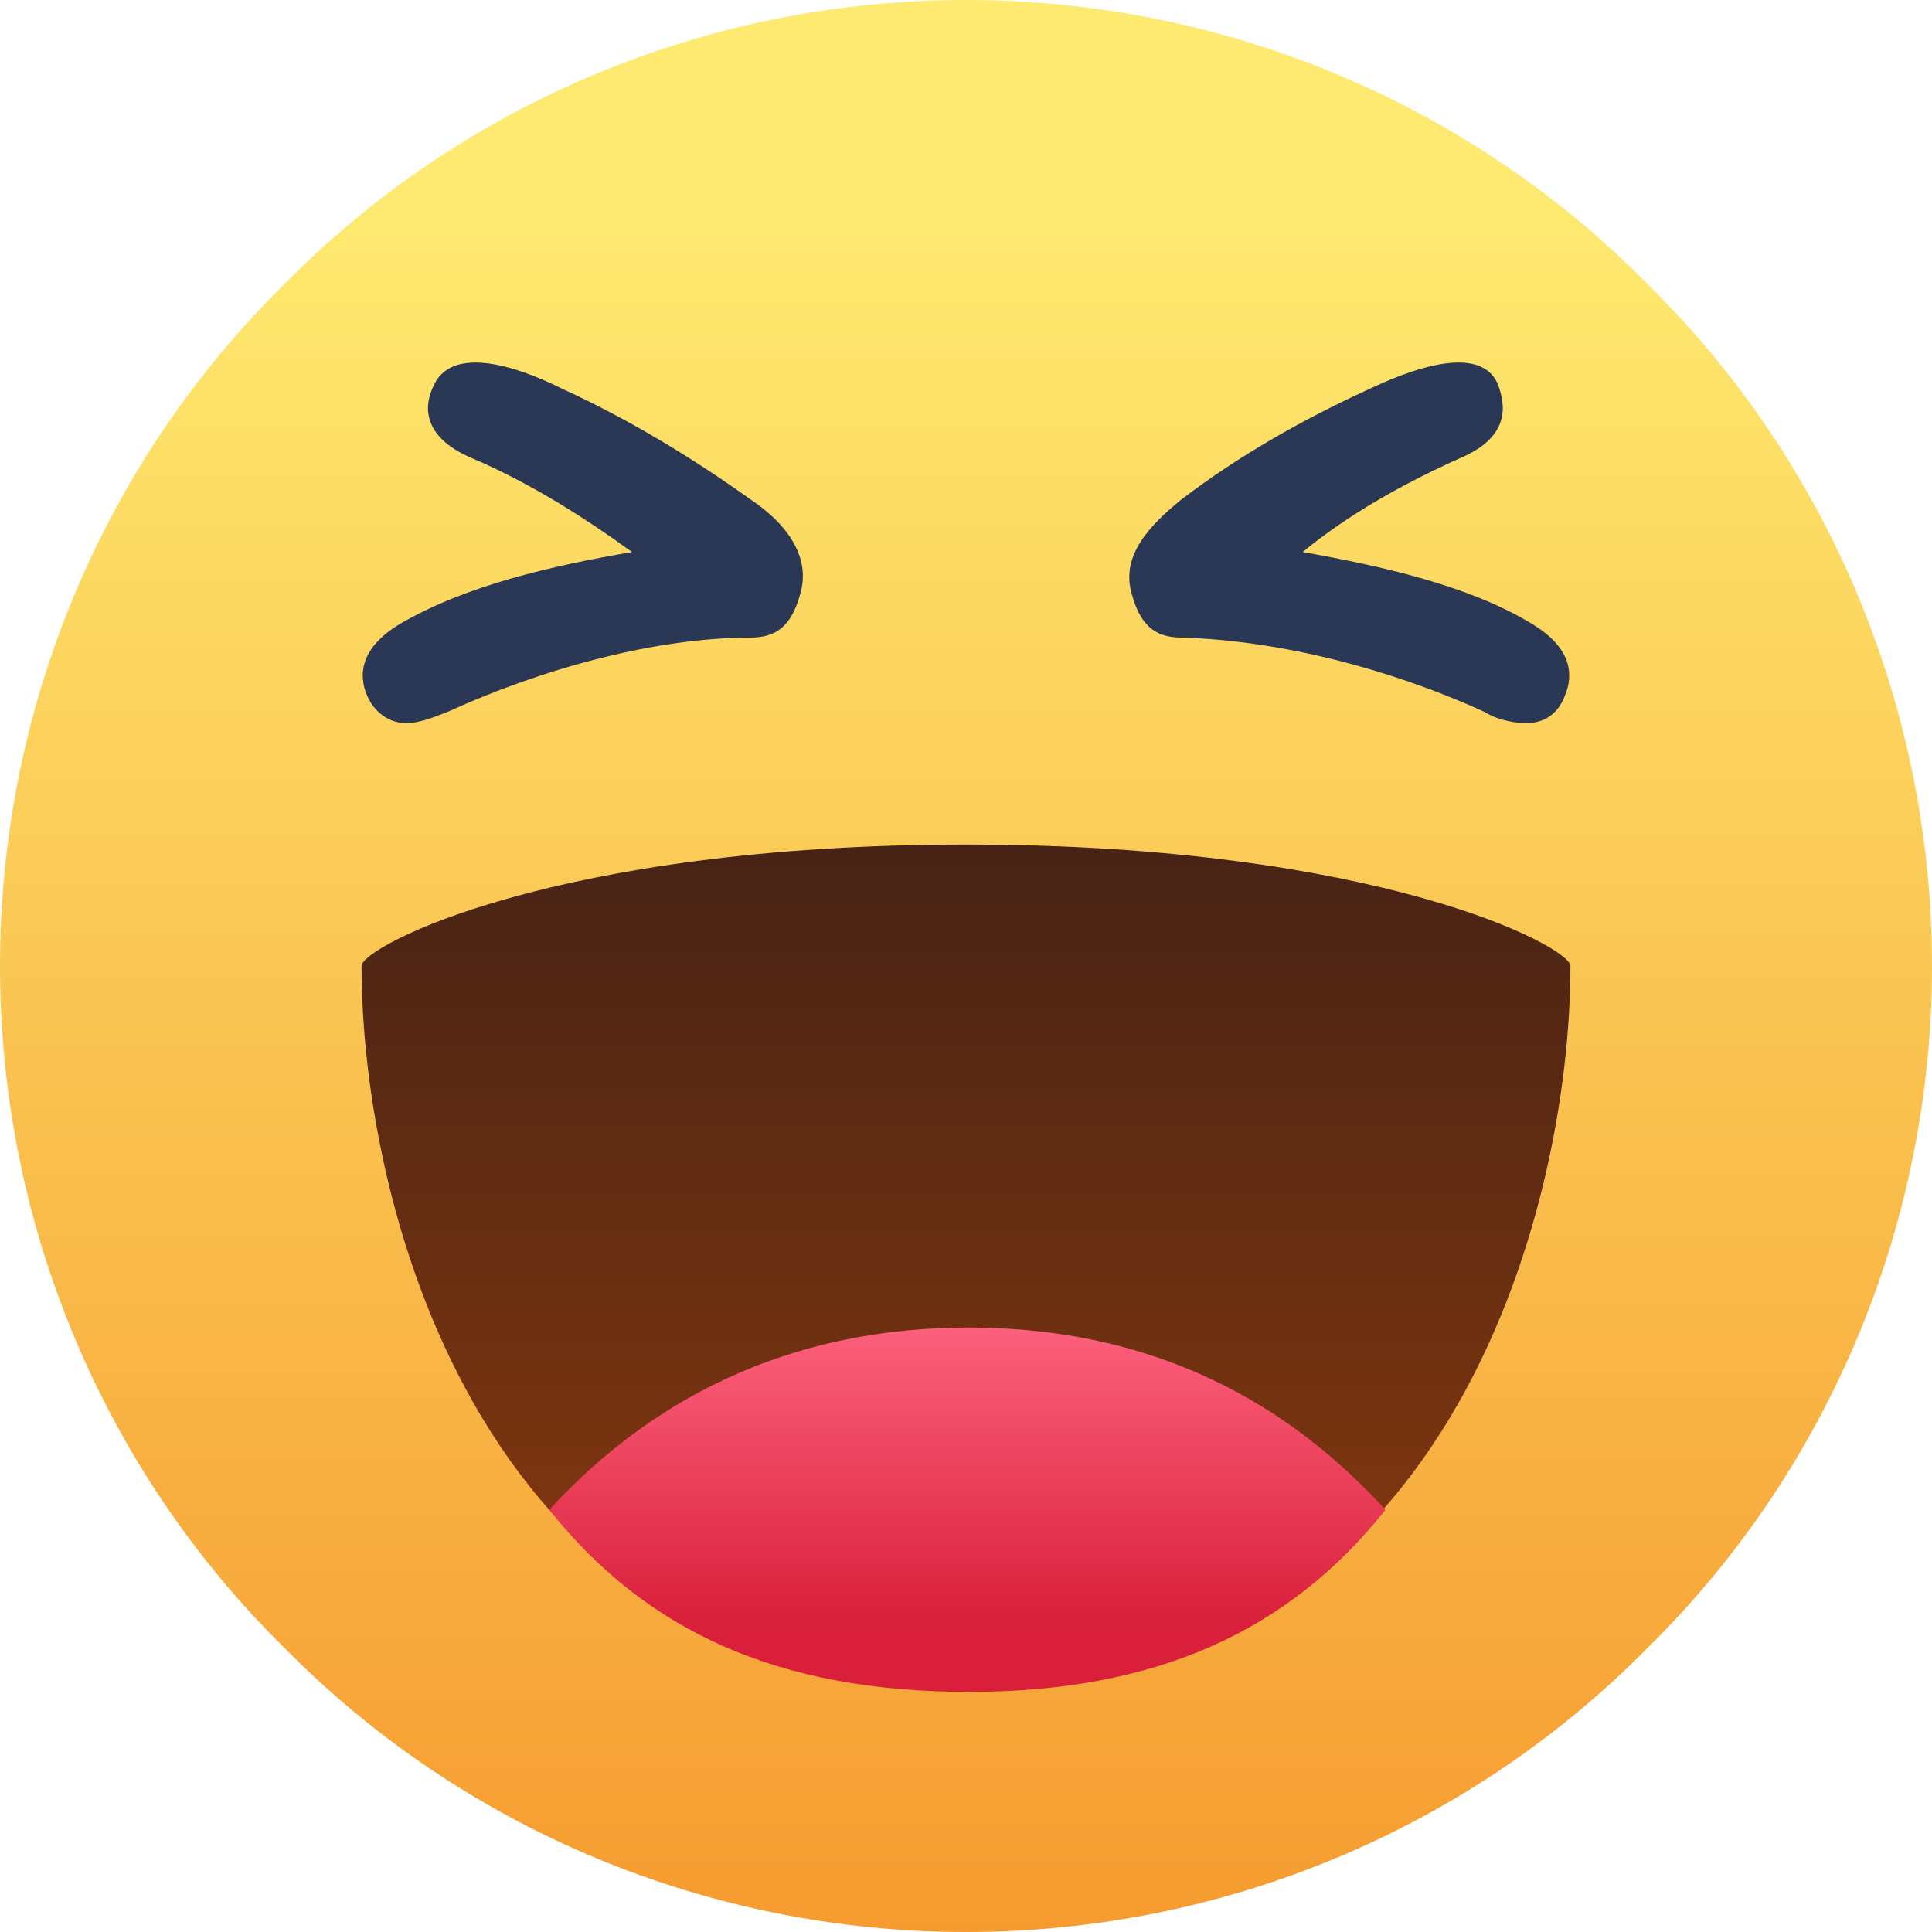 <?xml version="1.0" encoding="UTF-8"?>
<svg xmlns="http://www.w3.org/2000/svg" xmlns:xlink="http://www.w3.org/1999/xlink" width="70" height="70" x="0px" y="0px" viewBox="0 0 70 70" xml:space="preserve">
  <linearGradient id="SVGID_1_haha" gradientUnits="userSpaceOnUse" x1="35" y1="62.715" x2="35" y2="-0.11" gradientTransform="matrix(1 0 0 -1 0 69.89)">
    <stop offset="0" stop-color="#FEEA70"></stop>
    <stop offset="1" stop-color="#F69B30"></stop>
  </linearGradient>
  <path fill="url(#SVGID_1_haha)" d="M70,35c0,9.3-3.7,18.2-10.3,24.7C53.2,66.3,44.3,70,35,70c-9.3,0-18.2-3.7-24.7-10.3C3.7,53.2,0,44.3,0,35c0-9.3,3.7-18.2,10.3-24.7C16.8,3.7,25.7,0,35,0c9.3,0,18.2,3.7,24.7,10.3C66.3,16.8,70,25.7,70,35"></path>
  <linearGradient id="SVGID_00000000942400253992791330000007083259135475139729_haha" gradientUnits="userSpaceOnUse" x1="35" y1="39.265" x2="35" y2="8.64" gradientTransform="matrix(1 0 0 -1 0 69.89)">
    <stop offset="0" stop-color="#472315"></stop>
    <stop offset="1" stop-color="#8B3A0E"></stop>
  </linearGradient>
  <path style="fill:url(#SVGID_00000000942400253992791330000007083259135475139729_haha);" d="M13.1,35c0,8.8,4.4,26.2,21.9,26.2c17.5,0,21.9-17.4,21.9-26.2c0-0.7-7-4.4-21.9-4.4S13.1,34.3,13.1,35z"></path>
  <linearGradient id="SVGID_00000127035089929798107690000012267202545982115760_haha" gradientUnits="userSpaceOnUse" x1="35.022" y1="21.765" x2="35.022" y2="11.015" gradientTransform="matrix(1 0 0 -1 0 69.89)">
    <stop offset="0" stop-color="#FC607C"></stop>
    <stop offset="1" stop-color="#D91F3A"></stop>
  </linearGradient>
  <path style="fill:url(#SVGID_00000127035089929798107690000012267202545982115760_haha);" d="M19.9,54.7c3.5,4.4,8.3,6.6,15.2,6.6c6.8,0,11.6-2.2,15.1-6.6c-2.4-2.6-7-6.6-15.1-6.6S22.3,52.1,19.9,54.7z"></path>
  <path fill="#2A3755" d="M27.2,18.1c1.2,0.8,2.2,2,1.8,3.4c-0.3,1.1-0.8,1.6-1.8,1.6c-3.4,0-7.5,1.1-11,2.7c-0.3,0.1-0.9,0.4-1.5,0.4c-0.5,0-1.1-0.3-1.4-1c-0.3-0.7-0.3-1.7,1.2-2.6c2.4-1.4,5.5-2.1,8.4-2.6c-1.8-1.3-3.7-2.5-5.8-3.4c-1.9-0.8-1.7-2-1.4-2.6c0.6-1.4,2.7-0.9,4.7,0.1C22.8,15.2,25.1,16.6,27.2,18.1L27.2,18.1z M42.8,18.1c2.1-1.6,4.4-2.9,6.8-4c2.1-1,4.2-1.5,4.7-0.1c0.2,0.6,0.5,1.8-1.4,2.6c-2,0.9-4,2-5.7,3.4c2.8,0.5,6,1.2,8.3,2.6c1.5,0.9,1.5,1.9,1.2,2.6c-0.3,0.8-0.9,1-1.4,1c-0.6,0-1.2-0.2-1.5-0.4c-3.5-1.6-7.5-2.6-11-2.7c-1,0-1.5-0.5-1.8-1.6C40.6,20.1,41.7,19,42.8,18.1L42.8,18.1z"></path>
</svg>
